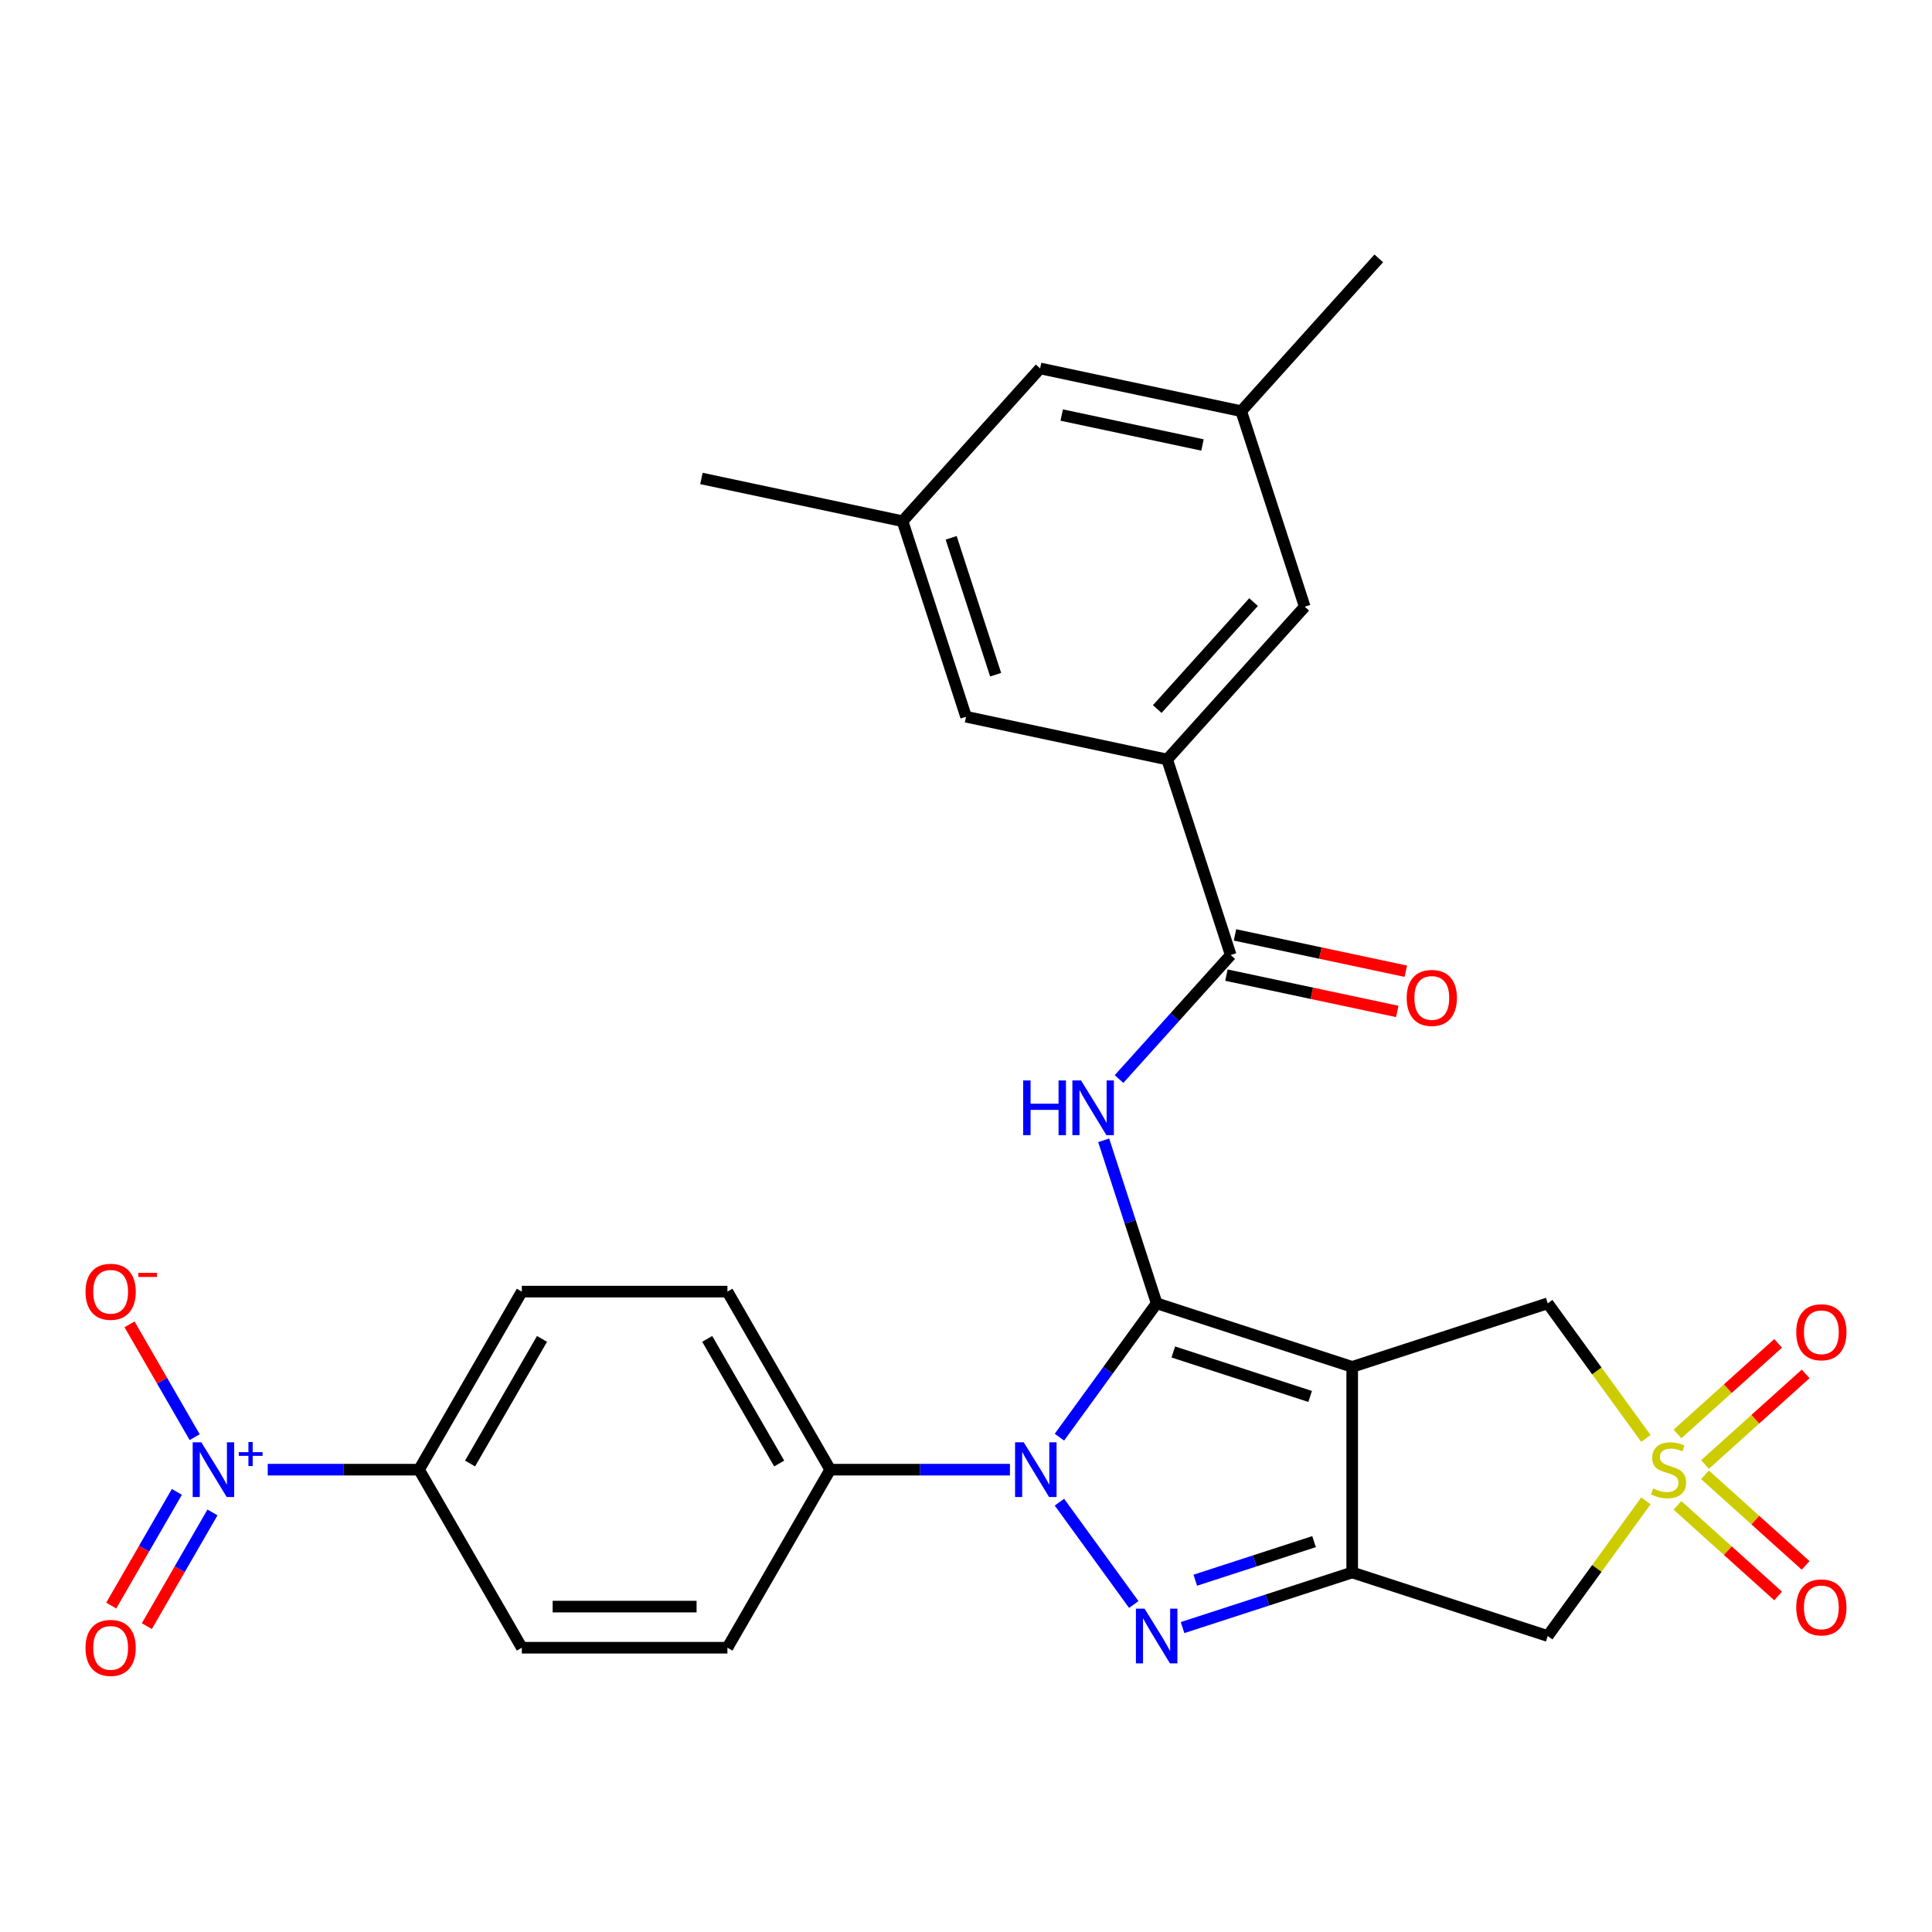 <?xml version='1.0' encoding='iso-8859-1'?>
<svg version='1.1' baseProfile='full'
              xmlns='http://www.w3.org/2000/svg'
                      xmlns:rdkit='http://www.rdkit.org/xml'
                      xmlns:xlink='http://www.w3.org/1999/xlink'
                  xml:space='preserve'
width='1000px' height='1000px' viewBox='0 0 1000 1000'>
<!-- END OF HEADER -->
<rect style='opacity:1.0;fill:#FFFFFF;stroke:none' width='1000' height='1000' x='0' y='0'> </rect>
<path class='bond-0' d='M 598.687,674.605 L 699.895,707.489' style='fill:none;fill-rule:evenodd;stroke:#000000;stroke-width:6px;stroke-linecap:butt;stroke-linejoin:miter;stroke-opacity:1' />
<path class='bond-0' d='M 607.291,699.779 L 678.137,722.798' style='fill:none;fill-rule:evenodd;stroke:#000000;stroke-width:6px;stroke-linecap:butt;stroke-linejoin:miter;stroke-opacity:1' />
<path class='bond-1' d='M 598.687,674.605 L 573.523,709.241' style='fill:none;fill-rule:evenodd;stroke:#000000;stroke-width:6px;stroke-linecap:butt;stroke-linejoin:miter;stroke-opacity:1' />
<path class='bond-1' d='M 573.523,709.241 L 548.358,743.877' style='fill:none;fill-rule:evenodd;stroke:#0000FF;stroke-width:6px;stroke-linecap:butt;stroke-linejoin:miter;stroke-opacity:1' />
<path class='bond-5' d='M 598.687,674.605 L 584.978,632.411' style='fill:none;fill-rule:evenodd;stroke:#000000;stroke-width:6px;stroke-linecap:butt;stroke-linejoin:miter;stroke-opacity:1' />
<path class='bond-5' d='M 584.978,632.411 L 571.268,590.218' style='fill:none;fill-rule:evenodd;stroke:#0000FF;stroke-width:6px;stroke-linecap:butt;stroke-linejoin:miter;stroke-opacity:1' />
<path class='bond-2' d='M 699.895,707.489 L 699.895,813.906' style='fill:none;fill-rule:evenodd;stroke:#000000;stroke-width:6px;stroke-linecap:butt;stroke-linejoin:miter;stroke-opacity:1' />
<path class='bond-9' d='M 699.895,707.489 L 801.103,674.605' style='fill:none;fill-rule:evenodd;stroke:#000000;stroke-width:6px;stroke-linecap:butt;stroke-linejoin:miter;stroke-opacity:1' />
<path class='bond-3' d='M 548.358,777.518 L 586.844,830.489' style='fill:none;fill-rule:evenodd;stroke:#0000FF;stroke-width:6px;stroke-linecap:butt;stroke-linejoin:miter;stroke-opacity:1' />
<path class='bond-11' d='M 522.737,760.697 L 476.229,760.697' style='fill:none;fill-rule:evenodd;stroke:#0000FF;stroke-width:6px;stroke-linecap:butt;stroke-linejoin:miter;stroke-opacity:1' />
<path class='bond-11' d='M 476.229,760.697 L 429.721,760.697' style='fill:none;fill-rule:evenodd;stroke:#000000;stroke-width:6px;stroke-linecap:butt;stroke-linejoin:miter;stroke-opacity:1' />
<path class='bond-6' d='M 699.895,813.906 L 801.103,846.79' style='fill:none;fill-rule:evenodd;stroke:#000000;stroke-width:6px;stroke-linecap:butt;stroke-linejoin:miter;stroke-opacity:1' />
<path class='bond-29' d='M 699.895,813.906 L 655.991,828.171' style='fill:none;fill-rule:evenodd;stroke:#000000;stroke-width:6px;stroke-linecap:butt;stroke-linejoin:miter;stroke-opacity:1' />
<path class='bond-29' d='M 655.991,828.171 L 612.088,842.436' style='fill:none;fill-rule:evenodd;stroke:#0000FF;stroke-width:6px;stroke-linecap:butt;stroke-linejoin:miter;stroke-opacity:1' />
<path class='bond-29' d='M 680.147,797.944 L 649.414,807.929' style='fill:none;fill-rule:evenodd;stroke:#000000;stroke-width:6px;stroke-linecap:butt;stroke-linejoin:miter;stroke-opacity:1' />
<path class='bond-29' d='M 649.414,807.929 L 618.682,817.915' style='fill:none;fill-rule:evenodd;stroke:#0000FF;stroke-width:6px;stroke-linecap:butt;stroke-linejoin:miter;stroke-opacity:1' />
<path class='bond-4' d='M 851.912,744.538 L 826.507,709.572' style='fill:none;fill-rule:evenodd;stroke:#CCCC00;stroke-width:6px;stroke-linecap:butt;stroke-linejoin:miter;stroke-opacity:1' />
<path class='bond-4' d='M 826.507,709.572 L 801.103,674.605' style='fill:none;fill-rule:evenodd;stroke:#000000;stroke-width:6px;stroke-linecap:butt;stroke-linejoin:miter;stroke-opacity:1' />
<path class='bond-13' d='M 882.514,758.035 L 908.552,734.59' style='fill:none;fill-rule:evenodd;stroke:#CCCC00;stroke-width:6px;stroke-linecap:butt;stroke-linejoin:miter;stroke-opacity:1' />
<path class='bond-13' d='M 908.552,734.59 L 934.59,711.145' style='fill:none;fill-rule:evenodd;stroke:#FF0000;stroke-width:6px;stroke-linecap:butt;stroke-linejoin:miter;stroke-opacity:1' />
<path class='bond-13' d='M 868.272,742.218 L 894.311,718.773' style='fill:none;fill-rule:evenodd;stroke:#CCCC00;stroke-width:6px;stroke-linecap:butt;stroke-linejoin:miter;stroke-opacity:1' />
<path class='bond-13' d='M 894.311,718.773 L 920.349,695.328' style='fill:none;fill-rule:evenodd;stroke:#FF0000;stroke-width:6px;stroke-linecap:butt;stroke-linejoin:miter;stroke-opacity:1' />
<path class='bond-14' d='M 868.272,779.177 L 894.311,802.622' style='fill:none;fill-rule:evenodd;stroke:#CCCC00;stroke-width:6px;stroke-linecap:butt;stroke-linejoin:miter;stroke-opacity:1' />
<path class='bond-14' d='M 894.311,802.622 L 920.349,826.067' style='fill:none;fill-rule:evenodd;stroke:#FF0000;stroke-width:6px;stroke-linecap:butt;stroke-linejoin:miter;stroke-opacity:1' />
<path class='bond-14' d='M 882.514,763.36 L 908.552,786.805' style='fill:none;fill-rule:evenodd;stroke:#CCCC00;stroke-width:6px;stroke-linecap:butt;stroke-linejoin:miter;stroke-opacity:1' />
<path class='bond-14' d='M 908.552,786.805 L 934.59,810.25' style='fill:none;fill-rule:evenodd;stroke:#FF0000;stroke-width:6px;stroke-linecap:butt;stroke-linejoin:miter;stroke-opacity:1' />
<path class='bond-30' d='M 851.912,776.857 L 826.507,811.823' style='fill:none;fill-rule:evenodd;stroke:#CCCC00;stroke-width:6px;stroke-linecap:butt;stroke-linejoin:miter;stroke-opacity:1' />
<path class='bond-30' d='M 826.507,811.823 L 801.103,846.79' style='fill:none;fill-rule:evenodd;stroke:#000000;stroke-width:6px;stroke-linecap:butt;stroke-linejoin:miter;stroke-opacity:1' />
<path class='bond-8' d='M 579.203,558.515 L 608.106,526.415' style='fill:none;fill-rule:evenodd;stroke:#0000FF;stroke-width:6px;stroke-linecap:butt;stroke-linejoin:miter;stroke-opacity:1' />
<path class='bond-8' d='M 608.106,526.415 L 637.009,494.315' style='fill:none;fill-rule:evenodd;stroke:#000000;stroke-width:6px;stroke-linecap:butt;stroke-linejoin:miter;stroke-opacity:1' />
<path class='bond-7' d='M 138.578,760.697 L 177.734,760.697' style='fill:none;fill-rule:evenodd;stroke:#0000FF;stroke-width:6px;stroke-linecap:butt;stroke-linejoin:miter;stroke-opacity:1' />
<path class='bond-7' d='M 177.734,760.697 L 216.889,760.697' style='fill:none;fill-rule:evenodd;stroke:#000000;stroke-width:6px;stroke-linecap:butt;stroke-linejoin:miter;stroke-opacity:1' />
<path class='bond-15' d='M 100.762,743.877 L 83.902,714.675' style='fill:none;fill-rule:evenodd;stroke:#0000FF;stroke-width:6px;stroke-linecap:butt;stroke-linejoin:miter;stroke-opacity:1' />
<path class='bond-15' d='M 83.902,714.675 L 67.042,685.473' style='fill:none;fill-rule:evenodd;stroke:#FF0000;stroke-width:6px;stroke-linecap:butt;stroke-linejoin:miter;stroke-opacity:1' />
<path class='bond-16' d='M 91.546,772.197 L 74.559,801.619' style='fill:none;fill-rule:evenodd;stroke:#0000FF;stroke-width:6px;stroke-linecap:butt;stroke-linejoin:miter;stroke-opacity:1' />
<path class='bond-16' d='M 74.559,801.619 L 57.572,831.041' style='fill:none;fill-rule:evenodd;stroke:#FF0000;stroke-width:6px;stroke-linecap:butt;stroke-linejoin:miter;stroke-opacity:1' />
<path class='bond-16' d='M 109.978,782.839 L 92.991,812.261' style='fill:none;fill-rule:evenodd;stroke:#0000FF;stroke-width:6px;stroke-linecap:butt;stroke-linejoin:miter;stroke-opacity:1' />
<path class='bond-16' d='M 92.991,812.261 L 76.004,841.682' style='fill:none;fill-rule:evenodd;stroke:#FF0000;stroke-width:6px;stroke-linecap:butt;stroke-linejoin:miter;stroke-opacity:1' />
<path class='bond-10' d='M 637.009,494.315 L 604.125,393.107' style='fill:none;fill-rule:evenodd;stroke:#000000;stroke-width:6px;stroke-linecap:butt;stroke-linejoin:miter;stroke-opacity:1' />
<path class='bond-19' d='M 634.797,504.724 L 679.012,514.122' style='fill:none;fill-rule:evenodd;stroke:#000000;stroke-width:6px;stroke-linecap:butt;stroke-linejoin:miter;stroke-opacity:1' />
<path class='bond-19' d='M 679.012,514.122 L 723.227,523.52' style='fill:none;fill-rule:evenodd;stroke:#FF0000;stroke-width:6px;stroke-linecap:butt;stroke-linejoin:miter;stroke-opacity:1' />
<path class='bond-19' d='M 639.222,483.906 L 683.437,493.304' style='fill:none;fill-rule:evenodd;stroke:#000000;stroke-width:6px;stroke-linecap:butt;stroke-linejoin:miter;stroke-opacity:1' />
<path class='bond-19' d='M 683.437,493.304 L 727.652,502.702' style='fill:none;fill-rule:evenodd;stroke:#FF0000;stroke-width:6px;stroke-linecap:butt;stroke-linejoin:miter;stroke-opacity:1' />
<path class='bond-17' d='M 604.125,393.107 L 675.331,314.024' style='fill:none;fill-rule:evenodd;stroke:#000000;stroke-width:6px;stroke-linecap:butt;stroke-linejoin:miter;stroke-opacity:1' />
<path class='bond-17' d='M 598.989,367.003 L 648.834,311.646' style='fill:none;fill-rule:evenodd;stroke:#000000;stroke-width:6px;stroke-linecap:butt;stroke-linejoin:miter;stroke-opacity:1' />
<path class='bond-18' d='M 604.125,393.107 L 500.034,370.982' style='fill:none;fill-rule:evenodd;stroke:#000000;stroke-width:6px;stroke-linecap:butt;stroke-linejoin:miter;stroke-opacity:1' />
<path class='bond-22' d='M 429.721,760.697 L 376.513,852.857' style='fill:none;fill-rule:evenodd;stroke:#000000;stroke-width:6px;stroke-linecap:butt;stroke-linejoin:miter;stroke-opacity:1' />
<path class='bond-23' d='M 429.721,760.697 L 376.513,668.538' style='fill:none;fill-rule:evenodd;stroke:#000000;stroke-width:6px;stroke-linecap:butt;stroke-linejoin:miter;stroke-opacity:1' />
<path class='bond-23' d='M 403.308,757.515 L 366.063,693.004' style='fill:none;fill-rule:evenodd;stroke:#000000;stroke-width:6px;stroke-linecap:butt;stroke-linejoin:miter;stroke-opacity:1' />
<path class='bond-12' d='M 216.889,760.697 L 270.097,668.538' style='fill:none;fill-rule:evenodd;stroke:#000000;stroke-width:6px;stroke-linecap:butt;stroke-linejoin:miter;stroke-opacity:1' />
<path class='bond-12' d='M 243.302,757.515 L 280.548,693.004' style='fill:none;fill-rule:evenodd;stroke:#000000;stroke-width:6px;stroke-linecap:butt;stroke-linejoin:miter;stroke-opacity:1' />
<path class='bond-31' d='M 216.889,760.697 L 270.097,852.857' style='fill:none;fill-rule:evenodd;stroke:#000000;stroke-width:6px;stroke-linecap:butt;stroke-linejoin:miter;stroke-opacity:1' />
<path class='bond-21' d='M 675.331,314.024 L 642.447,212.817' style='fill:none;fill-rule:evenodd;stroke:#000000;stroke-width:6px;stroke-linecap:butt;stroke-linejoin:miter;stroke-opacity:1' />
<path class='bond-20' d='M 500.034,370.982 L 467.15,269.774' style='fill:none;fill-rule:evenodd;stroke:#000000;stroke-width:6px;stroke-linecap:butt;stroke-linejoin:miter;stroke-opacity:1' />
<path class='bond-20' d='M 515.343,349.224 L 492.324,278.378' style='fill:none;fill-rule:evenodd;stroke:#000000;stroke-width:6px;stroke-linecap:butt;stroke-linejoin:miter;stroke-opacity:1' />
<path class='bond-26' d='M 467.15,269.774 L 538.356,190.692' style='fill:none;fill-rule:evenodd;stroke:#000000;stroke-width:6px;stroke-linecap:butt;stroke-linejoin:miter;stroke-opacity:1' />
<path class='bond-28' d='M 467.15,269.774 L 363.059,247.649' style='fill:none;fill-rule:evenodd;stroke:#000000;stroke-width:6px;stroke-linecap:butt;stroke-linejoin:miter;stroke-opacity:1' />
<path class='bond-27' d='M 642.447,212.817 L 713.653,133.734' style='fill:none;fill-rule:evenodd;stroke:#000000;stroke-width:6px;stroke-linecap:butt;stroke-linejoin:miter;stroke-opacity:1' />
<path class='bond-32' d='M 642.447,212.817 L 538.356,190.692' style='fill:none;fill-rule:evenodd;stroke:#000000;stroke-width:6px;stroke-linecap:butt;stroke-linejoin:miter;stroke-opacity:1' />
<path class='bond-32' d='M 622.408,230.316 L 549.545,214.828' style='fill:none;fill-rule:evenodd;stroke:#000000;stroke-width:6px;stroke-linecap:butt;stroke-linejoin:miter;stroke-opacity:1' />
<path class='bond-25' d='M 376.513,852.857 L 270.097,852.857' style='fill:none;fill-rule:evenodd;stroke:#000000;stroke-width:6px;stroke-linecap:butt;stroke-linejoin:miter;stroke-opacity:1' />
<path class='bond-25' d='M 360.551,831.573 L 286.06,831.573' style='fill:none;fill-rule:evenodd;stroke:#000000;stroke-width:6px;stroke-linecap:butt;stroke-linejoin:miter;stroke-opacity:1' />
<path class='bond-24' d='M 376.513,668.538 L 270.097,668.538' style='fill:none;fill-rule:evenodd;stroke:#000000;stroke-width:6px;stroke-linecap:butt;stroke-linejoin:miter;stroke-opacity:1' />
<path  class='atom-2' d='M 529.877 746.537
L 539.157 761.537
Q 540.077 763.017, 541.557 765.697
Q 543.037 768.377, 543.117 768.537
L 543.117 746.537
L 546.877 746.537
L 546.877 774.857
L 542.997 774.857
L 533.037 758.457
Q 531.877 756.537, 530.637 754.337
Q 529.437 752.137, 529.077 751.457
L 529.077 774.857
L 525.397 774.857
L 525.397 746.537
L 529.877 746.537
' fill='#0000FF'/>
<path  class='atom-4' d='M 592.427 832.63
L 601.707 847.63
Q 602.627 849.11, 604.107 851.79
Q 605.587 854.47, 605.667 854.63
L 605.667 832.63
L 609.427 832.63
L 609.427 860.95
L 605.547 860.95
L 595.587 844.55
Q 594.427 842.63, 593.187 840.43
Q 591.987 838.23, 591.627 837.55
L 591.627 860.95
L 587.947 860.95
L 587.947 832.63
L 592.427 832.63
' fill='#0000FF'/>
<path  class='atom-5' d='M 855.652 770.417
Q 855.972 770.537, 857.292 771.097
Q 858.612 771.657, 860.052 772.017
Q 861.532 772.337, 862.972 772.337
Q 865.652 772.337, 867.212 771.057
Q 868.772 769.737, 868.772 767.457
Q 868.772 765.897, 867.972 764.937
Q 867.212 763.977, 866.012 763.457
Q 864.812 762.937, 862.812 762.337
Q 860.292 761.577, 858.772 760.857
Q 857.292 760.137, 856.212 758.617
Q 855.172 757.097, 855.172 754.537
Q 855.172 750.977, 857.572 748.777
Q 860.012 746.577, 864.812 746.577
Q 868.092 746.577, 871.812 748.137
L 870.892 751.217
Q 867.492 749.817, 864.932 749.817
Q 862.172 749.817, 860.652 750.977
Q 859.132 752.097, 859.172 754.057
Q 859.172 755.577, 859.932 756.497
Q 860.732 757.417, 861.852 757.937
Q 863.012 758.457, 864.932 759.057
Q 867.492 759.857, 869.012 760.657
Q 870.532 761.457, 871.612 763.097
Q 872.732 764.697, 872.732 767.457
Q 872.732 771.377, 870.092 773.497
Q 867.492 775.577, 863.132 775.577
Q 860.612 775.577, 858.692 775.017
Q 856.812 774.497, 854.572 773.577
L 855.652 770.417
' fill='#CCCC00'/>
<path  class='atom-6' d='M 529.583 559.237
L 533.423 559.237
L 533.423 571.277
L 547.903 571.277
L 547.903 559.237
L 551.743 559.237
L 551.743 587.557
L 547.903 587.557
L 547.903 574.477
L 533.423 574.477
L 533.423 587.557
L 529.583 587.557
L 529.583 559.237
' fill='#0000FF'/>
<path  class='atom-6' d='M 559.543 559.237
L 568.823 574.237
Q 569.743 575.717, 571.223 578.397
Q 572.703 581.077, 572.783 581.237
L 572.783 559.237
L 576.543 559.237
L 576.543 587.557
L 572.663 587.557
L 562.703 571.157
Q 561.543 569.237, 560.303 567.037
Q 559.103 564.837, 558.743 564.157
L 558.743 587.557
L 555.063 587.557
L 555.063 559.237
L 559.543 559.237
' fill='#0000FF'/>
<path  class='atom-8' d='M 104.213 746.537
L 113.493 761.537
Q 114.413 763.017, 115.893 765.697
Q 117.373 768.377, 117.453 768.537
L 117.453 746.537
L 121.213 746.537
L 121.213 774.857
L 117.333 774.857
L 107.373 758.457
Q 106.213 756.537, 104.973 754.337
Q 103.773 752.137, 103.413 751.457
L 103.413 774.857
L 99.733 774.857
L 99.733 746.537
L 104.213 746.537
' fill='#0000FF'/>
<path  class='atom-8' d='M 123.589 751.642
L 128.579 751.642
L 128.579 746.389
L 130.796 746.389
L 130.796 751.642
L 135.918 751.642
L 135.918 753.543
L 130.796 753.543
L 130.796 758.823
L 128.579 758.823
L 128.579 753.543
L 123.589 753.543
L 123.589 751.642
' fill='#0000FF'/>
<path  class='atom-14' d='M 929.735 689.571
Q 929.735 682.771, 933.095 678.971
Q 936.455 675.171, 942.735 675.171
Q 949.015 675.171, 952.375 678.971
Q 955.735 682.771, 955.735 689.571
Q 955.735 696.451, 952.335 700.371
Q 948.935 704.251, 942.735 704.251
Q 936.495 704.251, 933.095 700.371
Q 929.735 696.491, 929.735 689.571
M 942.735 701.051
Q 947.055 701.051, 949.375 698.171
Q 951.735 695.251, 951.735 689.571
Q 951.735 684.011, 949.375 681.211
Q 947.055 678.371, 942.735 678.371
Q 938.415 678.371, 936.055 681.171
Q 933.735 683.971, 933.735 689.571
Q 933.735 695.291, 936.055 698.171
Q 938.415 701.051, 942.735 701.051
' fill='#FF0000'/>
<path  class='atom-15' d='M 929.735 831.984
Q 929.735 825.184, 933.095 821.384
Q 936.455 817.584, 942.735 817.584
Q 949.015 817.584, 952.375 821.384
Q 955.735 825.184, 955.735 831.984
Q 955.735 838.864, 952.335 842.784
Q 948.935 846.664, 942.735 846.664
Q 936.495 846.664, 933.095 842.784
Q 929.735 838.904, 929.735 831.984
M 942.735 843.464
Q 947.055 843.464, 949.375 840.584
Q 951.735 837.664, 951.735 831.984
Q 951.735 826.424, 949.375 823.624
Q 947.055 820.784, 942.735 820.784
Q 938.415 820.784, 936.055 823.584
Q 933.735 826.384, 933.735 831.984
Q 933.735 837.704, 936.055 840.584
Q 938.415 843.464, 942.735 843.464
' fill='#FF0000'/>
<path  class='atom-16' d='M 44.265 668.618
Q 44.265 661.818, 47.625 658.018
Q 50.985 654.218, 57.265 654.218
Q 63.545 654.218, 66.905 658.018
Q 70.265 661.818, 70.265 668.618
Q 70.265 675.498, 66.865 679.418
Q 63.465 683.298, 57.265 683.298
Q 51.025 683.298, 47.625 679.418
Q 44.265 675.538, 44.265 668.618
M 57.265 680.098
Q 61.585 680.098, 63.905 677.218
Q 66.265 674.298, 66.265 668.618
Q 66.265 663.058, 63.905 660.258
Q 61.585 657.418, 57.265 657.418
Q 52.945 657.418, 50.585 660.218
Q 48.265 663.018, 48.265 668.618
Q 48.265 674.338, 50.585 677.218
Q 52.945 680.098, 57.265 680.098
' fill='#FF0000'/>
<path  class='atom-16' d='M 71.585 658.841
L 81.274 658.841
L 81.274 660.953
L 71.585 660.953
L 71.585 658.841
' fill='#FF0000'/>
<path  class='atom-17' d='M 44.265 852.937
Q 44.265 846.137, 47.625 842.337
Q 50.985 838.537, 57.265 838.537
Q 63.545 838.537, 66.905 842.337
Q 70.265 846.137, 70.265 852.937
Q 70.265 859.817, 66.865 863.737
Q 63.465 867.617, 57.265 867.617
Q 51.025 867.617, 47.625 863.737
Q 44.265 859.857, 44.265 852.937
M 57.265 864.417
Q 61.585 864.417, 63.905 861.537
Q 66.265 858.617, 66.265 852.937
Q 66.265 847.377, 63.905 844.577
Q 61.585 841.737, 57.265 841.737
Q 52.945 841.737, 50.585 844.537
Q 48.265 847.337, 48.265 852.937
Q 48.265 858.657, 50.585 861.537
Q 52.945 864.417, 57.265 864.417
' fill='#FF0000'/>
<path  class='atom-20' d='M 728.1 516.52
Q 728.1 509.72, 731.46 505.92
Q 734.82 502.12, 741.1 502.12
Q 747.38 502.12, 750.74 505.92
Q 754.1 509.72, 754.1 516.52
Q 754.1 523.4, 750.7 527.32
Q 747.3 531.2, 741.1 531.2
Q 734.86 531.2, 731.46 527.32
Q 728.1 523.44, 728.1 516.52
M 741.1 528
Q 745.42 528, 747.74 525.12
Q 750.1 522.2, 750.1 516.52
Q 750.1 510.96, 747.74 508.16
Q 745.42 505.32, 741.1 505.32
Q 736.78 505.32, 734.42 508.12
Q 732.1 510.92, 732.1 516.52
Q 732.1 522.24, 734.42 525.12
Q 736.78 528, 741.1 528
' fill='#FF0000'/>
</svg>
